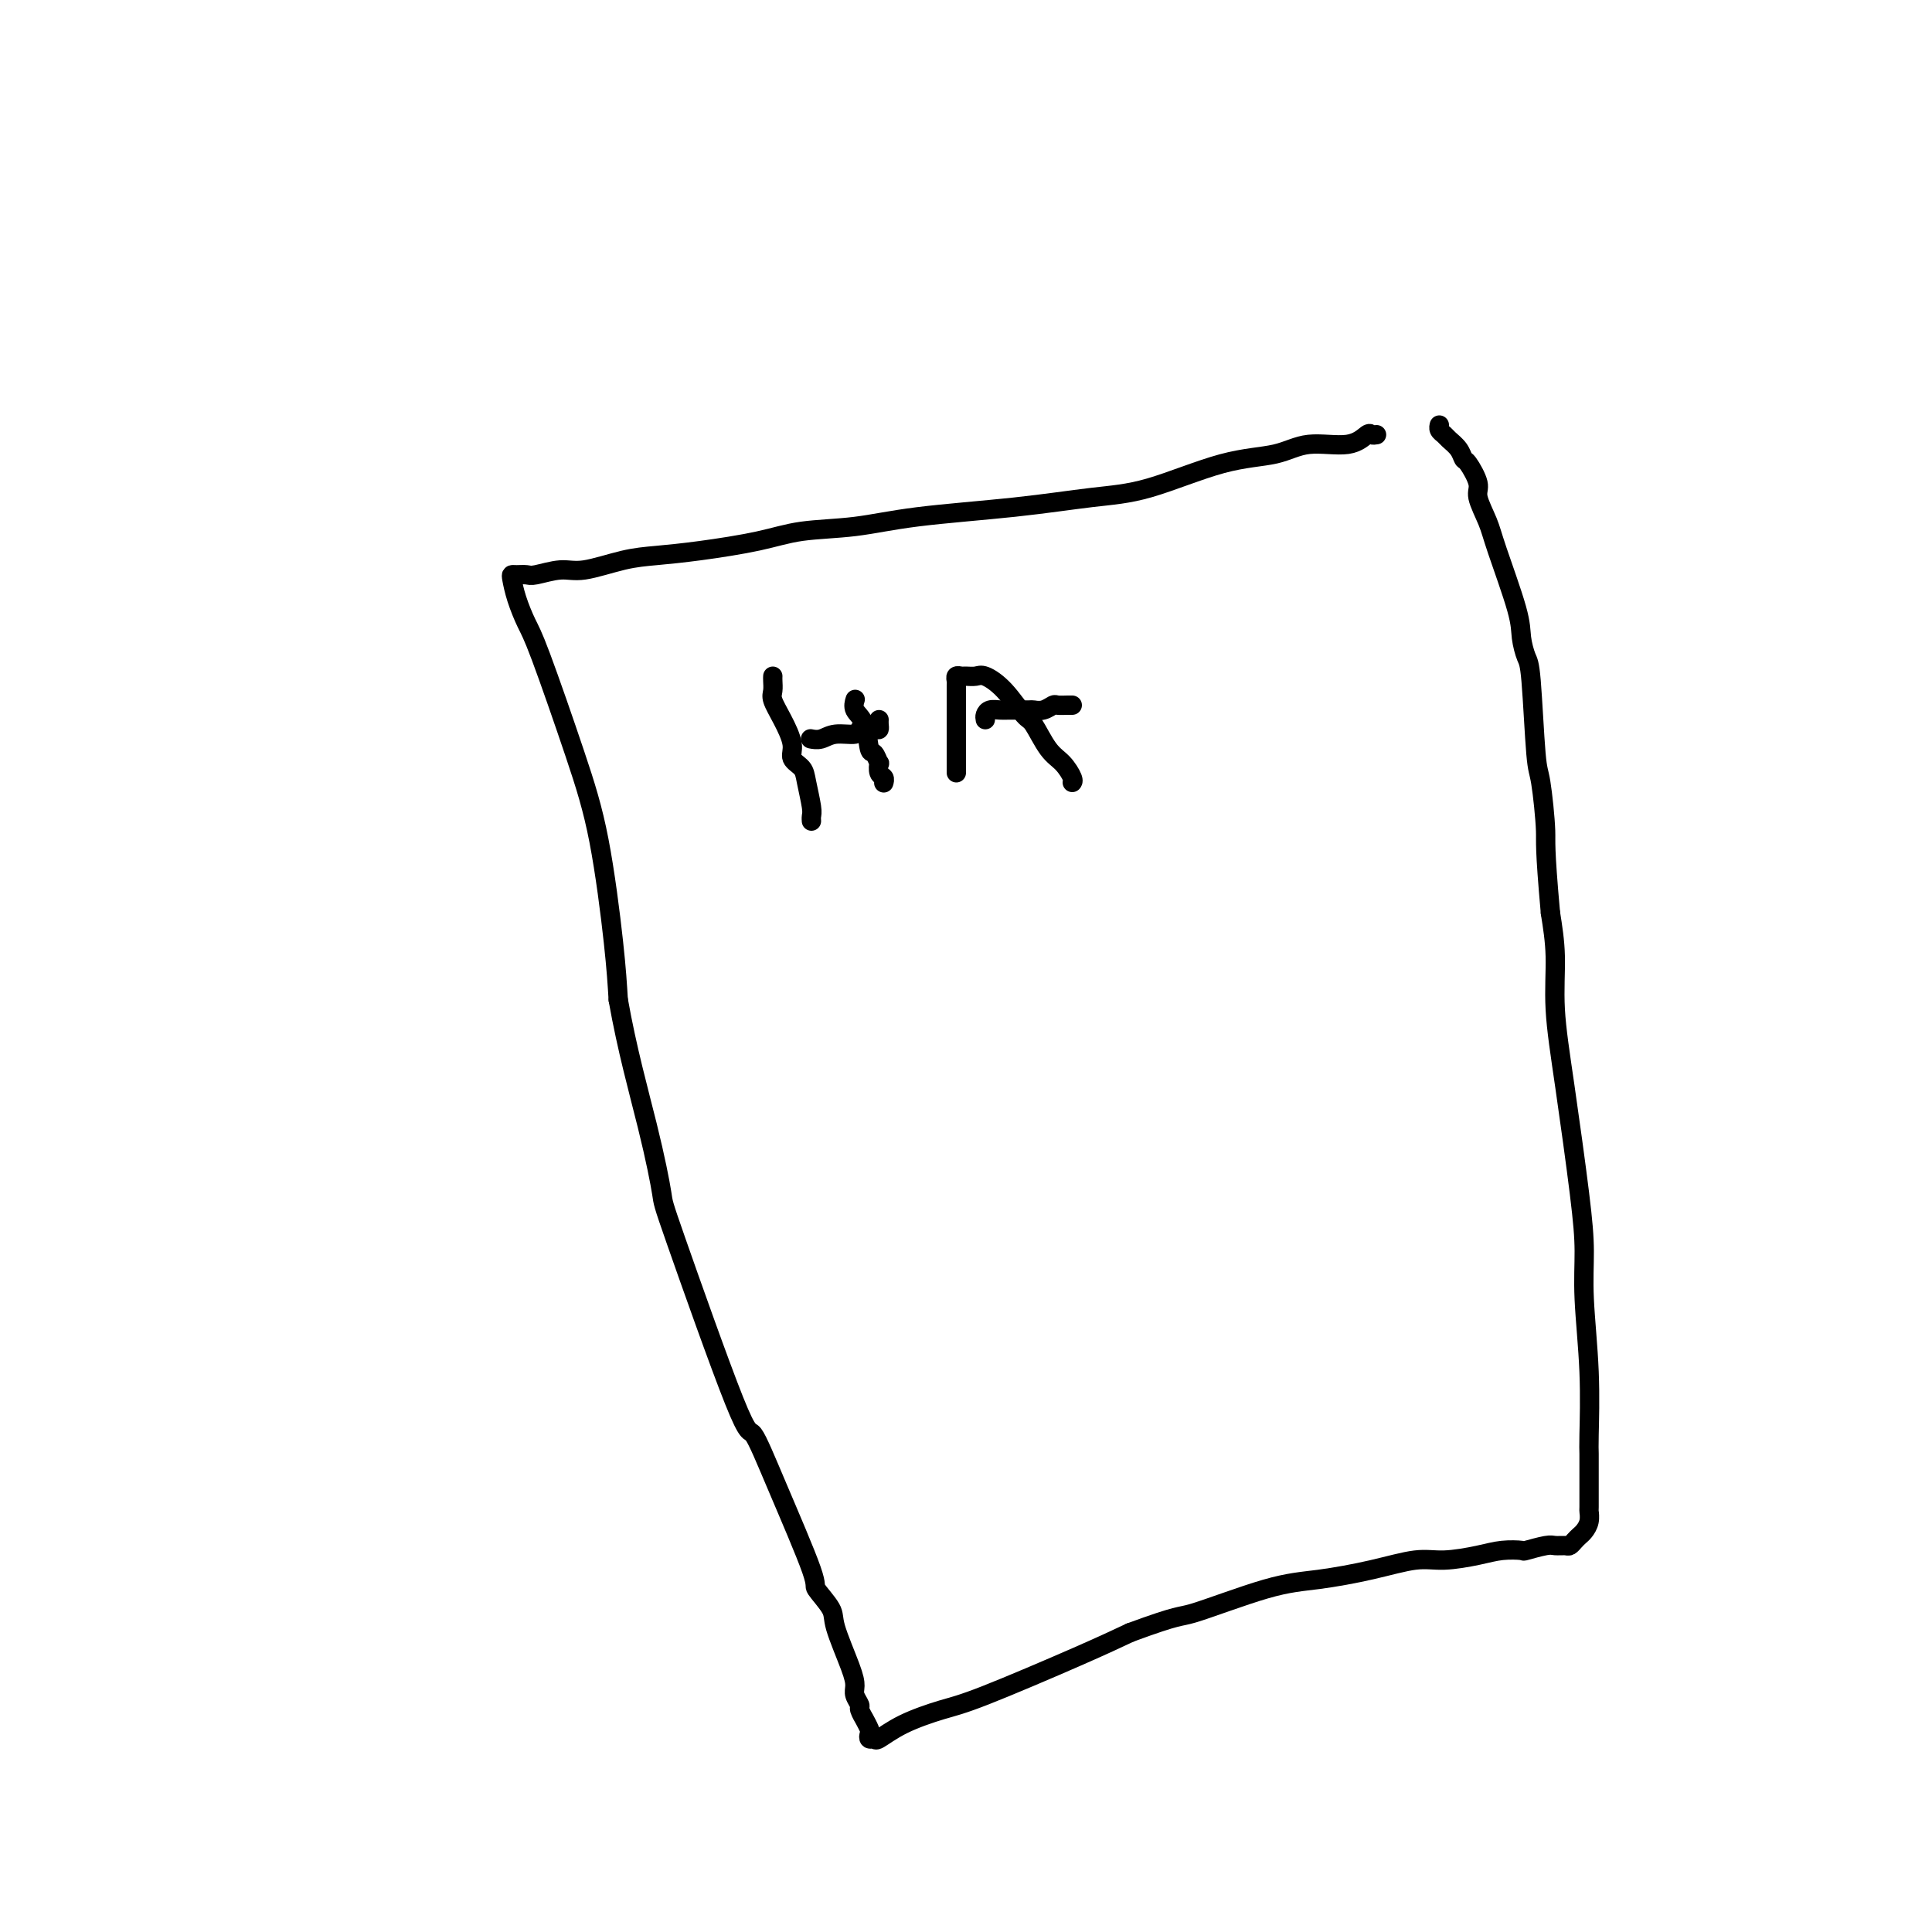 <svg viewBox='0 0 400 400' version='1.1' xmlns='http://www.w3.org/2000/svg' xmlns:xlink='http://www.w3.org/1999/xlink'><g fill='none' stroke='#000000' stroke-width='4' stroke-linecap='round' stroke-linejoin='round'><path d='M285,90c-0.377,0.065 -0.753,0.129 -1,0c-0.247,-0.129 -0.364,-0.452 -1,0c-0.636,0.452 -1.790,1.679 -4,2c-2.210,0.321 -5.476,-0.266 -8,0c-2.524,0.266 -4.305,1.384 -7,2c-2.695,0.616 -6.303,0.731 -11,2c-4.697,1.269 -10.485,3.692 -15,5c-4.515,1.308 -7.759,1.501 -12,2c-4.241,0.499 -9.478,1.302 -16,2c-6.522,0.698 -14.327,1.290 -20,2c-5.673,0.710 -9.212,1.539 -13,2c-3.788,0.461 -7.826,0.556 -11,1c-3.174,0.444 -5.486,1.237 -9,2c-3.514,0.763 -8.230,1.496 -12,2c-3.770,0.504 -6.593,0.780 -9,1c-2.407,0.220 -4.398,0.385 -7,1c-2.602,0.615 -5.814,1.682 -8,2c-2.186,0.318 -3.346,-0.111 -5,0c-1.654,0.111 -3.803,0.763 -5,1c-1.197,0.237 -1.443,0.060 -2,0c-0.557,-0.060 -1.425,-0.004 -2,0c-0.575,0.004 -0.856,-0.046 -1,0c-0.144,0.046 -0.150,0.186 0,1c0.150,0.814 0.455,2.301 1,4c0.545,1.699 1.330,3.609 2,5c0.670,1.391 1.227,2.262 3,7c1.773,4.738 4.764,13.342 7,20c2.236,6.658 3.717,11.369 5,18c1.283,6.631 2.366,15.180 3,21c0.634,5.820 0.817,8.910 1,12'/><path d='M128,207c1.796,10.169 4.286,19.093 6,26c1.714,6.907 2.653,11.799 3,14c0.347,2.201 0.101,1.711 3,10c2.899,8.289 8.942,25.356 12,33c3.058,7.644 3.132,5.865 4,7c0.868,1.135 2.531,5.184 5,11c2.469,5.816 5.744,13.399 7,17c1.256,3.601 0.495,3.220 1,4c0.505,0.780 2.278,2.722 3,4c0.722,1.278 0.394,1.890 1,4c0.606,2.110 2.147,5.716 3,8c0.853,2.284 1.017,3.247 1,4c-0.017,0.753 -0.216,1.296 0,2c0.216,0.704 0.846,1.568 1,2c0.154,0.432 -0.169,0.430 0,1c0.169,0.570 0.829,1.712 1,2c0.171,0.288 -0.147,-0.277 0,0c0.147,0.277 0.758,1.397 1,2c0.242,0.603 0.115,0.689 0,1c-0.115,0.311 -0.219,0.848 0,1c0.219,0.152 0.762,-0.079 1,0c0.238,0.079 0.171,0.468 1,0c0.829,-0.468 2.554,-1.794 5,-3c2.446,-1.206 5.614,-2.292 8,-3c2.386,-0.708 3.988,-1.037 9,-3c5.012,-1.963 13.432,-5.561 19,-8c5.568,-2.439 8.284,-3.720 11,-5'/><path d='M234,338c10.528,-3.877 9.848,-3.071 13,-4c3.152,-0.929 10.136,-3.593 15,-5c4.864,-1.407 7.609,-1.557 11,-2c3.391,-0.443 7.427,-1.180 11,-2c3.573,-0.820 6.681,-1.723 9,-2c2.319,-0.277 3.847,0.070 6,0c2.153,-0.070 4.930,-0.559 7,-1c2.070,-0.441 3.432,-0.836 5,-1c1.568,-0.164 3.341,-0.097 4,0c0.659,0.097 0.204,0.223 1,0c0.796,-0.223 2.843,-0.795 4,-1c1.157,-0.205 1.423,-0.044 2,0c0.577,0.044 1.464,-0.029 2,0c0.536,0.029 0.722,0.160 1,0c0.278,-0.160 0.649,-0.611 1,-1c0.351,-0.389 0.683,-0.716 1,-1c0.317,-0.284 0.621,-0.525 1,-1c0.379,-0.475 0.834,-1.185 1,-2c0.166,-0.815 0.044,-1.737 0,-2c-0.044,-0.263 -0.011,0.132 0,-1c0.011,-1.132 -0.001,-3.790 0,-6c0.001,-2.210 0.015,-3.970 0,-5c-0.015,-1.030 -0.058,-1.328 0,-4c0.058,-2.672 0.216,-7.716 0,-13c-0.216,-5.284 -0.808,-10.807 -1,-15c-0.192,-4.193 0.016,-7.055 0,-10c-0.016,-2.945 -0.256,-5.971 -1,-12c-0.744,-6.029 -1.993,-15.059 -3,-22c-1.007,-6.941 -1.771,-11.792 -2,-16c-0.229,-4.208 0.077,-7.774 0,-11c-0.077,-3.226 -0.539,-6.113 -1,-9'/><path d='M321,189c-1.261,-14.110 -0.915,-14.384 -1,-17c-0.085,-2.616 -0.601,-7.575 -1,-10c-0.399,-2.425 -0.681,-2.318 -1,-6c-0.319,-3.682 -0.673,-11.153 -1,-15c-0.327,-3.847 -0.625,-4.071 -1,-5c-0.375,-0.929 -0.826,-2.563 -1,-4c-0.174,-1.437 -0.069,-2.676 -1,-6c-0.931,-3.324 -2.897,-8.733 -4,-12c-1.103,-3.267 -1.342,-4.390 -2,-6c-0.658,-1.610 -1.733,-3.705 -2,-5c-0.267,-1.295 0.276,-1.790 0,-3c-0.276,-1.210 -1.369,-3.136 -2,-4c-0.631,-0.864 -0.800,-0.665 -1,-1c-0.200,-0.335 -0.432,-1.204 -1,-2c-0.568,-0.796 -1.473,-1.520 -2,-2c-0.527,-0.480 -0.677,-0.716 -1,-1c-0.323,-0.284 -0.818,-0.615 -1,-1c-0.182,-0.385 -0.052,-0.824 0,-1c0.052,-0.176 0.026,-0.088 0,0'/><path d='M160,140c-0.012,0.234 -0.023,0.467 0,1c0.023,0.533 0.081,1.364 0,2c-0.081,0.636 -0.302,1.076 0,2c0.302,0.924 1.127,2.331 2,4c0.873,1.669 1.793,3.599 2,5c0.207,1.401 -0.298,2.273 0,3c0.298,0.727 1.400,1.309 2,2c0.600,0.691 0.697,1.492 1,3c0.303,1.508 0.813,3.724 1,5c0.187,1.276 0.050,1.613 0,2c-0.050,0.387 -0.014,0.825 0,1c0.014,0.175 0.007,0.088 0,0'/><path d='M168,153c-0.166,-0.033 -0.332,-0.065 0,0c0.332,0.065 1.163,0.228 2,0c0.837,-0.228 1.681,-0.846 3,-1c1.319,-0.154 3.114,0.156 4,0c0.886,-0.156 0.864,-0.777 1,-1c0.136,-0.223 0.429,-0.050 1,0c0.571,0.050 1.421,-0.025 2,0c0.579,0.025 0.887,0.151 1,0c0.113,-0.151 0.030,-0.579 0,-1c-0.030,-0.421 -0.009,-0.835 0,-1c0.009,-0.165 0.004,-0.083 0,0'/><path d='M177,145c0.054,-0.175 0.108,-0.350 0,0c-0.108,0.350 -0.379,1.226 0,2c0.379,0.774 1.408,1.445 2,3c0.592,1.555 0.746,3.993 1,5c0.254,1.007 0.608,0.584 1,1c0.392,0.416 0.823,1.670 1,2c0.177,0.330 0.100,-0.265 0,0c-0.100,0.265 -0.223,1.392 0,2c0.223,0.608 0.792,0.699 1,1c0.208,0.301 0.056,0.812 0,1c-0.056,0.188 -0.016,0.054 0,0c0.016,-0.054 0.008,-0.027 0,0'/><path d='M198,160c-0.000,-0.886 -0.000,-1.771 0,-2c0.000,-0.229 0.000,0.200 0,-1c-0.000,-1.200 -0.000,-4.027 0,-6c0.000,-1.973 0.000,-3.092 0,-4c-0.000,-0.908 -0.001,-1.606 0,-2c0.001,-0.394 0.003,-0.484 0,-1c-0.003,-0.516 -0.013,-1.459 0,-2c0.013,-0.541 0.048,-0.680 0,-1c-0.048,-0.320 -0.180,-0.819 0,-1c0.180,-0.181 0.673,-0.042 1,0c0.327,0.042 0.490,-0.013 1,0c0.510,0.013 1.368,0.094 2,0c0.632,-0.094 1.040,-0.362 2,0c0.960,0.362 2.473,1.356 4,3c1.527,1.644 3.068,3.939 4,5c0.932,1.061 1.255,0.887 2,2c0.745,1.113 1.912,3.514 3,5c1.088,1.486 2.095,2.058 3,3c0.905,0.942 1.706,2.252 2,3c0.294,0.748 0.079,0.932 0,1c-0.079,0.068 -0.023,0.019 0,0c0.023,-0.019 0.011,-0.010 0,0'/><path d='M204,149c-0.060,-0.309 -0.121,-0.619 0,-1c0.121,-0.381 0.423,-0.834 1,-1c0.577,-0.166 1.428,-0.043 2,0c0.572,0.043 0.864,0.008 2,0c1.136,-0.008 3.115,0.012 4,0c0.885,-0.012 0.674,-0.056 1,0c0.326,0.056 1.187,0.211 2,0c0.813,-0.211 1.577,-0.789 2,-1c0.423,-0.211 0.505,-0.057 1,0c0.495,0.057 1.402,0.015 2,0c0.598,-0.015 0.885,-0.004 1,0c0.115,0.004 0.057,0.002 0,0'/></g>
</svg>